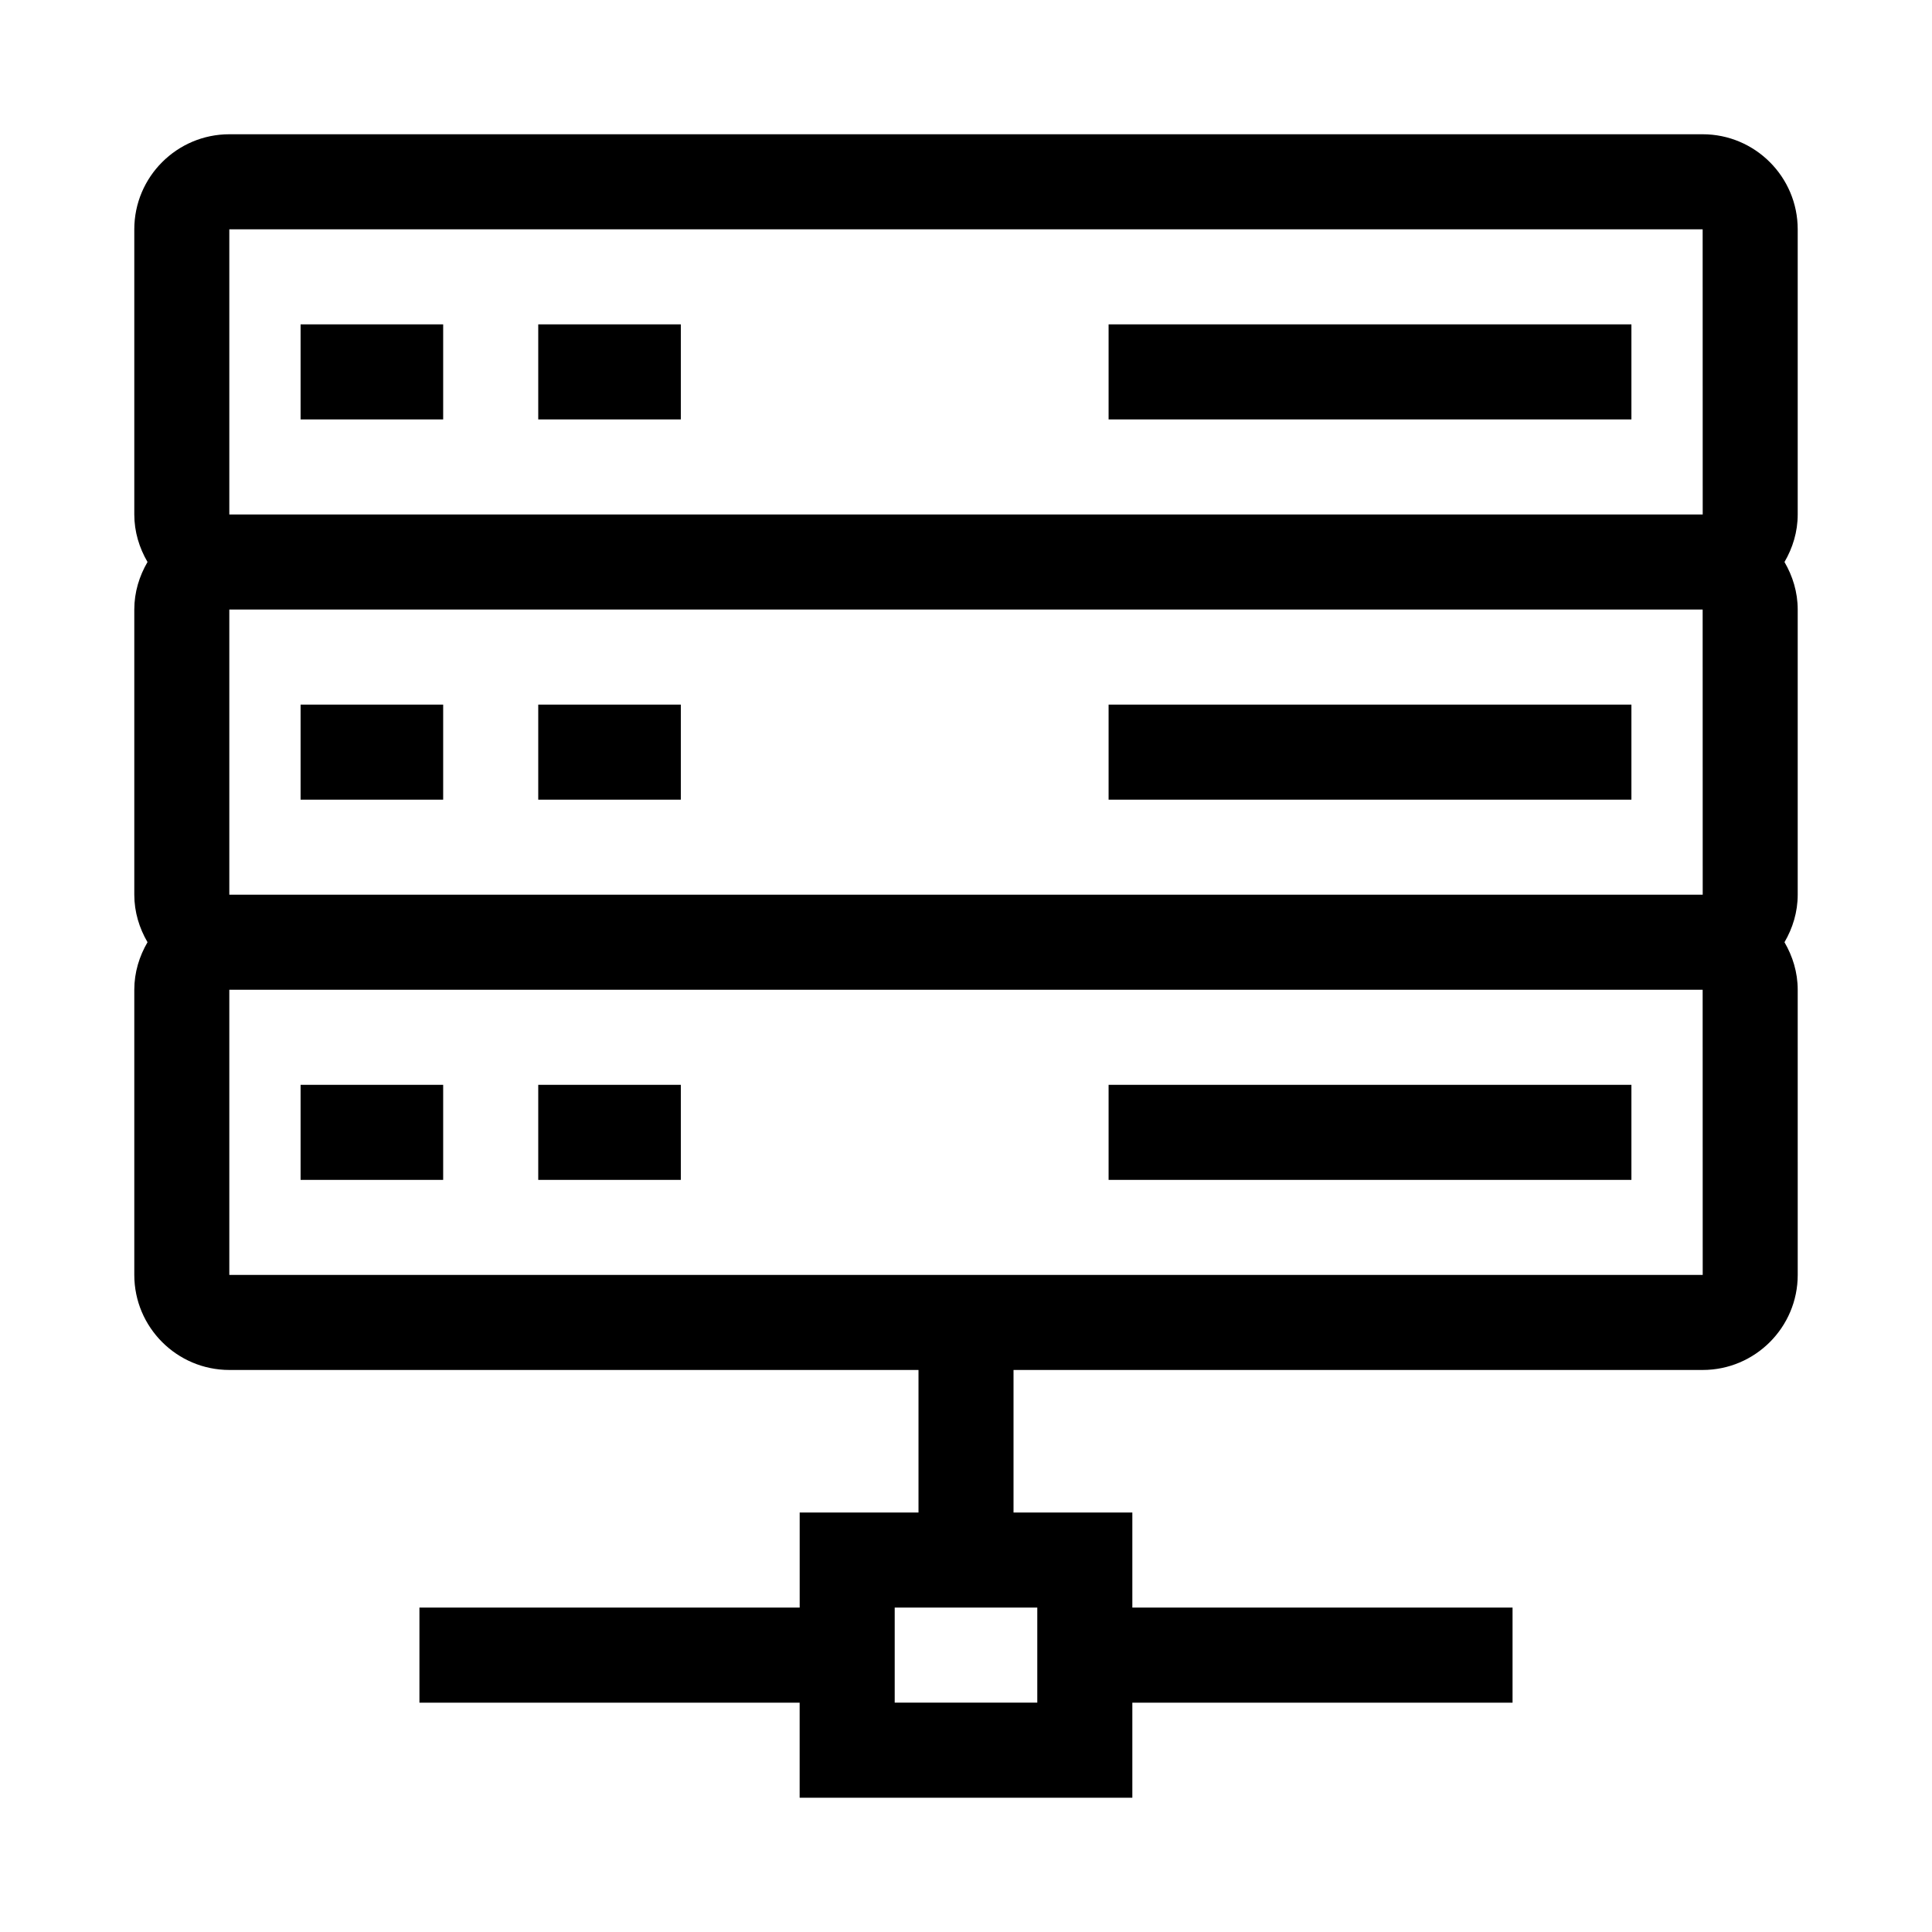 <?xml version="1.0" encoding="UTF-8"?>
<!-- Uploaded to: SVG Repo, www.svgrepo.com, Generator: SVG Repo Mixer Tools -->
<svg fill="#000000" width="800px" height="800px" version="1.1" viewBox="144 144 512 512" xmlns="http://www.w3.org/2000/svg">
 <g>
  <path d="m595.23 179.58h-390.45c-13.891 0-25.191 11.297-25.191 25.191v75.57c0 4.609 1.336 8.875 3.504 12.594-2.172 3.723-3.504 7.988-3.504 12.598v75.57c0 4.609 1.336 8.875 3.504 12.594-2.172 3.723-3.504 7.988-3.504 12.598v75.57c0 13.895 11.301 25.191 25.191 25.191h182.63v37.785h-31.488v25.191h-100.77v25.191h100.76v25.191h88.168v-25.191h100.76v-25.191h-100.76v-25.191h-31.488v-37.785h182.63c13.891 0 25.191-11.297 25.191-25.191l-0.004-75.57c0-4.609-1.336-8.875-3.504-12.594 2.172-3.723 3.504-7.988 3.504-12.598v-75.57c0-4.609-1.336-8.875-3.504-12.594 2.172-3.723 3.504-7.988 3.504-12.598v-75.57c0-13.895-11.301-25.191-25.188-25.191zm-176.34 390.45v25.191h-37.785v-25.191zm-214.12-88.168v-75.57h390.45l0.016 75.57zm390.45-100.76h-390.45v-75.57h390.45l0.016 75.57zm0-100.76h-390.45v-75.57h390.45l0.016 75.57z"/>
  <path d="m223.66 229.96h37.785v25.191h-37.785z"/>
  <path d="m286.64 229.96h37.785v25.191h-37.785z"/>
  <path d="m437.79 229.96h138.55v25.191h-138.55z"/>
  <path d="m223.66 330.73h37.785v25.191h-37.785z"/>
  <path d="m286.64 330.73h37.785v25.191h-37.785z"/>
  <path d="m437.79 330.73h138.55v25.191h-138.55z"/>
  <path d="m223.66 431.49h37.785v25.191h-37.785z"/>
  <path d="m286.64 431.49h37.785v25.191h-37.785z"/>
  <path d="m437.79 431.49h138.55v25.191h-138.55z"/>
 </g>
</svg>